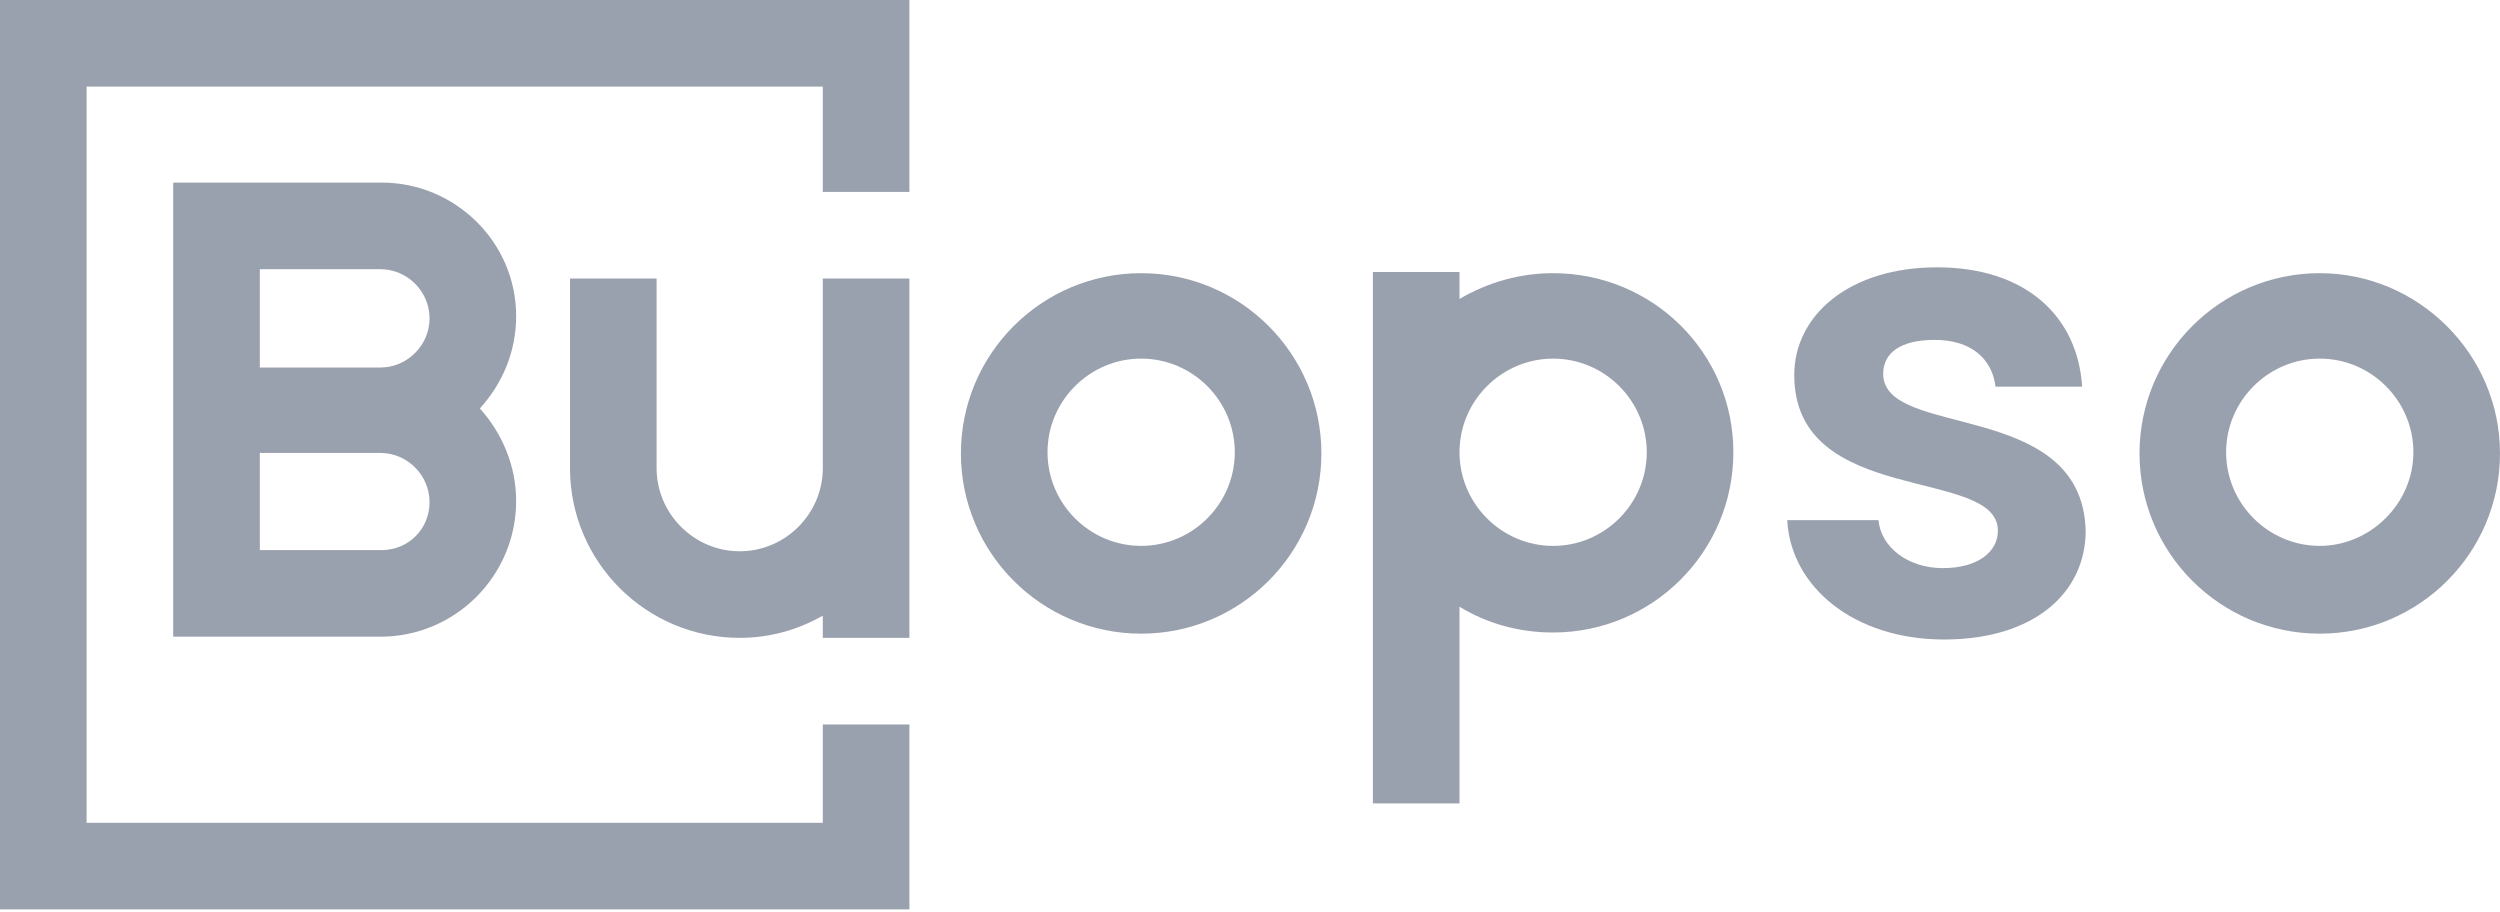 <svg width="200" height="73" viewBox="0 0 200 73" fill="none" xmlns="http://www.w3.org/2000/svg">
<g clip-path="url(#clip0_1052_2)">
<path d="M0 72.753H72.753V57.959H65.824V65.824H6.929V6.929H65.824V15.356H72.753V0H0V72.753Z" fill="#9AA1AE"/>
<path d="M30.524 14.606H13.857V50.936H30.43C36.423 50.936 41.292 46.067 41.292 40.075C41.292 37.266 40.168 34.644 38.389 32.678C40.168 30.711 41.292 28.183 41.292 25.281C41.292 19.382 36.423 14.606 30.524 14.606ZM20.786 21.535H30.43C32.584 21.535 34.363 23.314 34.363 25.468C34.363 27.621 32.584 29.401 30.43 29.401H20.786V21.535ZM30.524 44.007H20.786V36.236H30.43C32.584 36.236 34.363 38.015 34.363 40.168C34.363 42.322 32.678 44.007 30.524 44.007Z" fill="#9AA1AE"/>
<path d="M91.293 21.854C83.334 21.854 76.873 28.314 76.873 36.273C76.873 44.232 83.334 50.693 91.293 50.693C99.251 50.693 105.712 44.232 105.712 36.273C105.712 28.314 99.251 21.854 91.293 21.854ZM91.293 43.67C87.173 43.67 83.802 40.299 83.802 36.179C83.802 32.059 87.173 28.689 91.293 28.689C95.412 28.689 98.783 32.059 98.783 36.179C98.783 40.299 95.412 43.67 91.293 43.67Z" fill="#9AA1AE"/>
<path d="M185.581 21.854C177.622 21.854 171.161 28.314 171.161 36.273C171.161 44.232 177.622 50.693 185.581 50.693C193.539 50.693 200 44.232 200 36.273C200 28.314 193.446 21.854 185.581 21.854ZM185.581 43.67C181.461 43.67 178.09 40.299 178.09 36.179C178.09 32.059 181.461 28.689 185.581 28.689C189.7 28.689 193.071 32.059 193.071 36.179C193.071 40.299 189.607 43.67 185.581 43.67Z" fill="#9AA1AE"/>
<path d="M124.251 21.854C121.535 21.854 119.007 22.603 116.76 23.914V21.761H109.831V64.27H116.76V48.54C118.913 49.851 121.442 50.6 124.251 50.6C132.209 50.6 138.67 44.139 138.67 36.18C138.67 28.221 132.209 21.854 124.251 21.854ZM124.251 43.671C120.131 43.671 116.76 40.3 116.76 36.18C116.76 32.06 120.131 28.69 124.251 28.69C128.37 28.69 131.741 32.06 131.741 36.18C131.741 40.3 128.37 43.671 124.251 43.671Z" fill="#9AA1AE"/>
<path d="M65.824 22.284V37.453C65.824 41.104 62.828 44.101 59.176 44.101C55.525 44.101 52.528 41.104 52.528 37.453V22.284H45.6V37.453C45.6 44.943 51.686 51.029 59.176 51.029C61.611 51.029 63.858 50.374 65.824 49.251V51.029H72.753V22.284H65.824Z" fill="#9AA1AE"/>
<path d="M150.655 29.906C150.655 28.221 152.06 27.191 154.775 27.191C157.678 27.191 159.363 28.689 159.644 30.936H166.573C166.199 25.225 161.985 21.386 154.963 21.386C147.94 21.386 143.539 25.225 143.539 30C143.539 40.581 159.831 37.303 159.831 42.453C159.831 44.139 158.24 45.449 155.431 45.449C152.622 45.449 150.468 43.764 150.281 41.611H142.978C143.258 46.947 148.315 51.161 155.524 51.161C162.734 51.161 166.854 47.416 166.854 42.453C166.573 31.873 150.655 35.15 150.655 29.906Z" fill="#9AA1AE"/>
</g>
<defs>
<clipPath id="clip0_1052_2">
<rect width="200" height="72.753" fill="white"/>
</clipPath>
</defs>
</svg>
